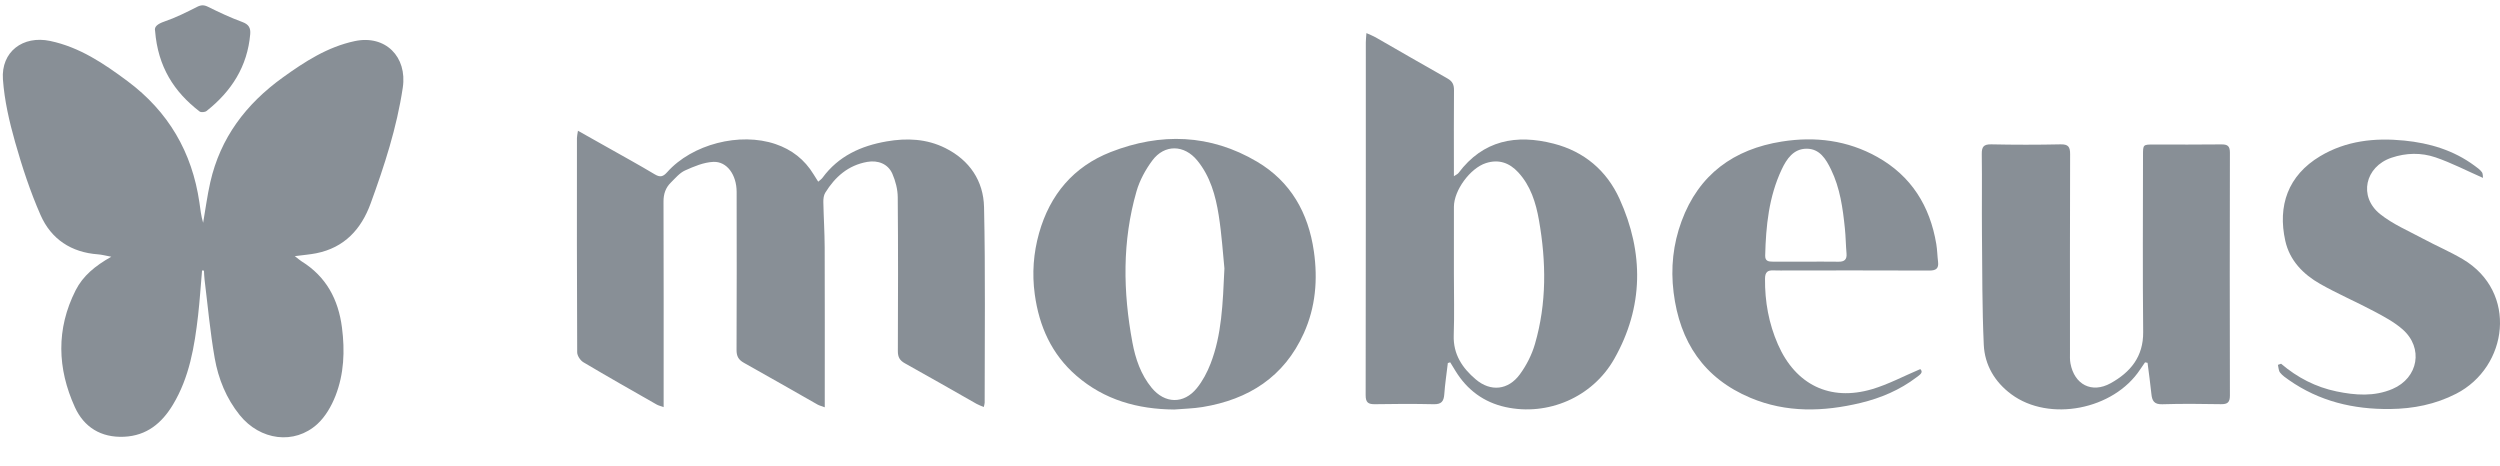 <svg xmlns="http://www.w3.org/2000/svg" width="134" height="25" viewBox="0 0 134 25" fill="none"><g clip-path="url(#clip0_131_527)"><path d="M10.83 14.496C10.76 15.3 10.708 16.108 10.617 16.91C10.425 18.576 10.152 20.227 9.267 21.695C8.676 22.674 7.872 23.354 6.651 23.41C5.408 23.467 4.499 22.891 4.014 21.825C3.072 19.755 3.002 17.636 4.054 15.561C4.446 14.786 5.099 14.25 5.965 13.761C5.655 13.703 5.457 13.648 5.255 13.633C3.816 13.53 2.74 12.816 2.174 11.527C1.62 10.268 1.187 8.947 0.811 7.62C0.5 6.522 0.237 5.387 0.157 4.254C0.051 2.774 1.228 1.888 2.688 2.195C4.27 2.529 5.568 3.406 6.835 4.349C9.025 5.98 10.294 8.155 10.688 10.849C10.741 11.215 10.778 11.583 10.888 11.941C11.014 11.217 11.109 10.486 11.271 9.77C11.811 7.383 13.192 5.569 15.152 4.157C16.337 3.303 17.554 2.514 19.016 2.203C20.652 1.855 21.837 3.039 21.589 4.698C21.269 6.842 20.603 8.884 19.866 10.906C19.361 12.291 18.458 13.274 16.951 13.575C16.613 13.642 16.265 13.668 15.802 13.729C15.981 13.867 16.066 13.946 16.164 14.007C17.486 14.827 18.136 16.047 18.33 17.562C18.49 18.81 18.44 20.042 17.984 21.212C17.768 21.764 17.441 22.336 17.009 22.73C15.774 23.854 13.943 23.607 12.848 22.248C12.128 21.354 11.704 20.307 11.509 19.2C11.263 17.803 11.138 16.385 10.963 14.975C10.944 14.82 10.943 14.663 10.932 14.506C10.898 14.503 10.863 14.499 10.83 14.496Z" fill="#888F96"></path><path d="M8.312 1.65C8.259 1.435 8.44 1.282 8.814 1.153C9.416 0.948 9.992 0.659 10.56 0.37C10.783 0.258 10.936 0.258 11.159 0.369C11.756 0.665 12.363 0.95 12.988 1.179C13.332 1.306 13.44 1.495 13.412 1.828C13.263 3.562 12.406 4.894 11.071 5.949C10.988 6.016 10.774 6.034 10.697 5.975C9.334 4.926 8.465 3.588 8.312 1.65Z" fill="#888F96"></path><path d="M30.98 7.009C31.541 7.325 32.033 7.601 32.524 7.878C33.385 8.365 34.254 8.84 35.102 9.348C35.39 9.52 35.548 9.466 35.759 9.23C37.098 7.725 39.659 7.072 41.567 7.722C42.442 8.02 43.125 8.552 43.607 9.343C43.681 9.466 43.76 9.586 43.856 9.738C43.947 9.658 44.031 9.605 44.086 9.529C44.941 8.364 46.147 7.817 47.523 7.579C48.605 7.391 49.669 7.436 50.672 7.938C51.974 8.589 52.715 9.699 52.745 11.103C52.822 14.595 52.776 18.089 52.778 21.582C52.778 21.639 52.757 21.694 52.731 21.817C52.585 21.753 52.456 21.71 52.341 21.645C51.062 20.921 49.79 20.186 48.504 19.474C48.224 19.32 48.124 19.138 48.125 18.821C48.136 16.07 48.143 13.319 48.119 10.568C48.115 10.147 48 9.702 47.831 9.314C47.597 8.781 47.058 8.575 46.481 8.678C45.459 8.86 44.759 9.481 44.234 10.33C44.15 10.466 44.128 10.66 44.131 10.827C44.147 11.639 44.2 12.452 44.203 13.265C44.213 15.929 44.207 18.592 44.207 21.257V21.831C44.024 21.762 43.916 21.737 43.822 21.685C42.506 20.94 41.196 20.183 39.874 19.447C39.58 19.284 39.477 19.09 39.479 18.755C39.492 15.931 39.488 13.107 39.484 10.283C39.482 9.373 38.967 8.643 38.233 8.677C37.72 8.7 37.198 8.92 36.718 9.137C36.427 9.268 36.198 9.55 35.96 9.783C35.678 10.059 35.563 10.393 35.564 10.803C35.577 14.268 35.571 17.732 35.571 21.196C35.571 21.383 35.571 21.569 35.571 21.822C35.401 21.76 35.292 21.736 35.201 21.685C33.887 20.935 32.569 20.19 31.27 19.417C31.106 19.32 30.938 19.067 30.937 18.886C30.917 15.058 30.922 11.229 30.924 7.401C30.924 7.304 30.949 7.208 30.977 7.012L30.98 7.009Z" fill="#888F96"></path><path d="M77.604 19.459C77.538 20.02 77.453 20.578 77.413 21.139C77.386 21.515 77.254 21.675 76.852 21.666C75.804 21.643 74.755 21.645 73.708 21.665C73.338 21.672 73.198 21.578 73.199 21.18C73.211 14.877 73.207 8.573 73.208 2.27C73.208 2.131 73.225 1.993 73.24 1.774C73.448 1.869 73.592 1.921 73.724 1.996C75.012 2.733 76.294 3.481 77.587 4.208C77.856 4.359 77.937 4.545 77.934 4.84C77.922 6.194 77.929 7.547 77.929 8.901V9.445C78.052 9.361 78.131 9.331 78.174 9.274C79.493 7.512 81.267 7.184 83.275 7.699C84.911 8.118 86.119 9.145 86.806 10.658C88.116 13.543 88.103 16.453 86.523 19.238C85.351 21.306 82.948 22.314 80.695 21.819C79.528 21.562 78.637 20.899 78.013 19.881C77.918 19.727 77.825 19.573 77.731 19.42C77.689 19.433 77.647 19.446 77.604 19.459ZM77.929 14.66C77.929 15.765 77.958 16.872 77.92 17.975C77.886 18.995 78.387 19.732 79.103 20.337C79.902 21.013 80.843 20.912 81.464 20.065C81.817 19.583 82.106 19.016 82.272 18.443C82.909 16.255 82.879 14.027 82.488 11.801C82.324 10.867 82.044 9.96 81.377 9.237C80.904 8.724 80.331 8.521 79.643 8.743C78.805 9.013 77.932 10.197 77.93 11.082C77.925 12.274 77.929 13.467 77.929 14.66Z" fill="#888F96"></path><path d="M114.974 19.422C114.886 19.55 114.796 19.676 114.711 19.805C113.289 21.965 109.84 22.636 107.81 21.135C106.92 20.477 106.379 19.564 106.33 18.474C106.242 16.5 106.251 14.52 106.233 12.543C106.22 11.117 106.243 9.69 106.223 8.264C106.218 7.871 106.319 7.729 106.734 7.737C107.971 7.764 109.209 7.763 110.445 7.737C110.857 7.729 110.96 7.867 110.958 8.262C110.945 11.799 110.95 15.335 110.951 18.872C110.951 19.076 110.939 19.284 110.977 19.481C111.188 20.614 112.118 21.102 113.13 20.541C114.184 19.957 114.888 19.124 114.874 17.797C114.842 14.639 114.864 11.48 114.865 8.321C114.865 7.747 114.866 7.746 115.443 7.746C116.651 7.746 117.859 7.756 119.068 7.74C119.406 7.736 119.524 7.836 119.523 8.186C119.513 12.523 119.512 16.861 119.523 21.198C119.524 21.571 119.391 21.67 119.04 21.664C117.993 21.646 116.944 21.635 115.897 21.668C115.455 21.682 115.35 21.475 115.314 21.11C115.257 20.554 115.179 20.001 115.109 19.447C115.064 19.439 115.019 19.431 114.974 19.422Z" fill="#888F96"></path><path d="M62.94 21.95C60.981 21.936 59.193 21.437 57.693 20.137C56.368 18.988 55.698 17.494 55.463 15.772C55.311 14.657 55.393 13.566 55.694 12.495C56.275 10.434 57.541 8.929 59.537 8.148C62.212 7.102 64.87 7.184 67.377 8.666C69.183 9.734 70.128 11.411 70.423 13.468C70.64 14.982 70.517 16.462 69.884 17.863C68.829 20.203 66.926 21.412 64.456 21.817C63.957 21.899 63.446 21.907 62.94 21.95ZM65.629 14.39C65.551 13.635 65.487 12.575 65.322 11.532C65.156 10.482 64.87 9.455 64.174 8.603C63.477 7.75 62.421 7.721 61.764 8.603C61.399 9.094 61.086 9.668 60.917 10.254C60.146 12.929 60.192 15.644 60.698 18.359C60.861 19.235 61.149 20.078 61.726 20.782C62.431 21.642 63.448 21.671 64.148 20.808C64.463 20.421 64.707 19.955 64.888 19.488C65.484 17.947 65.54 16.316 65.629 14.388V14.39Z" fill="#888F96"></path><path d="M102.928 19.783C103.118 19.965 102.892 20.097 102.724 20.225C101.829 20.904 100.815 21.335 99.731 21.596C97.739 22.074 95.751 22.133 93.827 21.325C91.332 20.276 90.034 18.331 89.705 15.674C89.542 14.36 89.678 13.088 90.131 11.859C91.053 9.353 92.927 7.994 95.511 7.586C97.294 7.303 99.026 7.519 100.622 8.413C102.448 9.435 103.445 11.042 103.785 13.079C103.838 13.393 103.84 13.714 103.88 14.03C103.925 14.398 103.765 14.503 103.409 14.502C100.891 14.491 98.373 14.496 95.856 14.496C95.594 14.496 95.332 14.506 95.07 14.494C94.75 14.479 94.608 14.575 94.605 14.939C94.593 16.164 94.806 17.34 95.297 18.46C96.243 20.621 98.085 21.524 100.338 20.861C101.204 20.606 102.017 20.169 102.927 19.784L102.928 19.783ZM96.755 14.025C97.351 14.025 97.947 14.019 98.543 14.028C98.853 14.032 99.002 13.918 98.974 13.59C98.935 13.143 98.932 12.692 98.886 12.245C98.775 11.162 98.629 10.084 98.144 9.087C97.869 8.521 97.533 7.966 96.828 7.971C96.133 7.975 95.767 8.512 95.499 9.081C94.81 10.544 94.652 12.111 94.614 13.7C94.607 13.998 94.793 14.023 95.013 14.024C95.594 14.024 96.175 14.024 96.756 14.024L96.755 14.025Z" fill="#888F96"></path><path d="M122.266 19.496C123.136 20.238 124.125 20.75 125.239 20.98C126.244 21.188 127.26 21.265 128.238 20.848C129.624 20.256 129.912 18.648 128.778 17.653C128.326 17.256 127.772 16.964 127.237 16.679C126.287 16.174 125.294 15.749 124.36 15.218C123.451 14.702 122.725 13.962 122.491 12.906C122.076 11.036 122.629 9.408 124.359 8.373C125.747 7.543 127.282 7.377 128.865 7.534C130.233 7.67 131.515 8.053 132.636 8.882C132.776 8.986 132.928 9.088 133.027 9.225C133.094 9.318 133.077 9.471 133.087 9.535C132.206 9.147 131.396 8.726 130.542 8.434C129.777 8.173 128.966 8.189 128.182 8.455C126.764 8.934 126.404 10.537 127.574 11.475C128.255 12.02 129.092 12.373 129.869 12.791C130.572 13.17 131.313 13.484 132 13.889C134.976 15.644 134.442 19.674 131.647 21.106C130.537 21.675 129.357 21.909 128.115 21.923C126.142 21.947 124.31 21.51 122.678 20.364C122.512 20.247 122.336 20.129 122.213 19.972C122.13 19.868 122.132 19.696 122.096 19.556C122.152 19.536 122.209 19.516 122.266 19.496Z" fill="#888F96"></path></g><defs><clipPath id="clip0_131_527"><rect width="134" height="24" fill="white" transform="translate(0 0.286)"></rect></clipPath></defs></svg>
